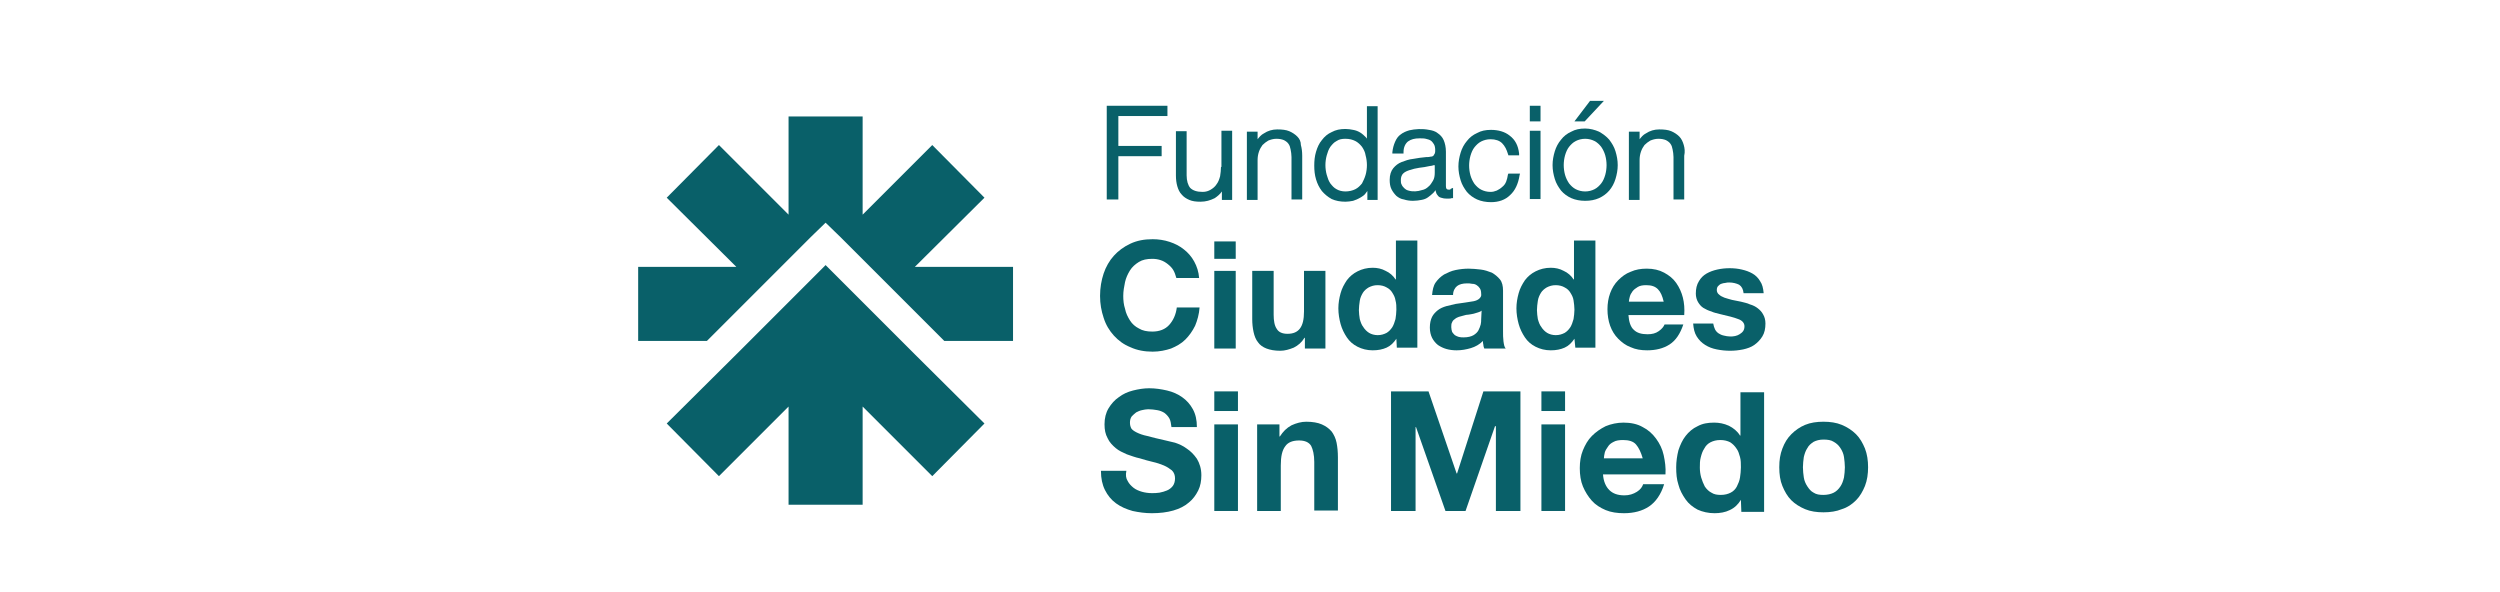 <?xml version="1.0" encoding="UTF-8"?>
<svg xmlns="http://www.w3.org/2000/svg" xmlns:xlink="http://www.w3.org/1999/xlink" version="1.1" id="Layer_1" x="0px" y="0px" viewBox="0 0 560.2 132.7" style="enable-background:new 0 0 560.2 132.7;" xml:space="preserve">
<style type="text/css">
	.st0{fill:#096069;}
</style>
<g>
	<g>
		<g>
			<polygon class="st0" points="185,49.9 188.3,53.1 211.6,76.4 227,76.4 227,59.8 205,59.8 220.6,44.3 208.9,32.5 193.3,48.1      193.3,26.1 176.7,26.1 176.7,48.1 161.1,32.5 149.4,44.3 165,59.8 143,59.8 143,76.4 158.4,76.4 181.7,53.1    "></polygon>
			<polygon class="st0" points="185,59.4 165,79.4 165,79.4 149.4,94.9 161.1,106.7 176.7,91.1 176.7,113.1 193.3,113.1 193.3,91.1      208.9,106.7 220.6,94.9 205,79.4 205,79.4    "></polygon>
		</g>
		<g>
			<g>
				<g>
					<path class="st0" d="M252.7,107.8c0.3,0.6,0.8,1.1,1.3,1.5s1.2,0.7,1.9,0.9c0.7,0.2,1.5,0.3,2.2,0.3c0.5,0,1.1,0,1.7-0.1       s1.2-0.3,1.7-0.5s1-0.6,1.3-1s0.5-1,0.5-1.7s-0.2-1.3-0.7-1.8c-0.5-0.4-1.1-0.8-1.8-1.1c-0.7-0.3-1.6-0.6-2.5-0.8       c-0.9-0.2-1.9-0.5-2.9-0.8c-1-0.2-2-0.6-2.9-0.9c-0.9-0.4-1.8-0.8-2.5-1.4s-1.4-1.3-1.8-2.2c-0.5-0.9-0.7-1.9-0.7-3.1       c0-1.4,0.3-2.6,0.9-3.6c0.6-1,1.4-1.9,2.3-2.5c0.9-0.7,2-1.2,3.2-1.5s2.4-0.5,3.6-0.5c1.4,0,2.7,0.2,4,0.5s2.4,0.8,3.4,1.5       s1.8,1.6,2.4,2.7s0.9,2.4,0.9,4h-5.7c-0.1-0.8-0.2-1.5-0.5-2s-0.7-0.9-1.1-1.2c-0.5-0.3-1-0.5-1.6-0.6s-1.3-0.2-2-0.2       c-0.5,0-0.9,0.1-1.4,0.2s-0.9,0.3-1.3,0.5c-0.4,0.3-0.7,0.6-1,0.9c-0.3,0.4-0.4,0.9-0.4,1.4s0.1,0.9,0.3,1.3       c0.2,0.3,0.6,0.6,1.2,0.9c0.6,0.3,1.4,0.6,2.4,0.8c1,0.3,2.4,0.6,4.1,1c0.5,0.1,1.2,0.3,2.1,0.5c0.9,0.3,1.8,0.7,2.6,1.3       c0.9,0.6,1.6,1.3,2.3,2.3c0.6,1,1,2.2,1,3.7c0,1.2-0.2,2.4-0.7,3.4s-1.2,2-2.1,2.7c-0.9,0.8-2.1,1.4-3.5,1.8s-3,0.6-4.8,0.6       c-1.5,0-2.9-0.2-4.3-0.5c-1.4-0.4-2.6-0.9-3.7-1.7c-1.1-0.8-1.9-1.8-2.5-3s-0.9-2.6-0.9-4.3h5.7       C252.2,106.4,252.3,107.2,252.7,107.8z"></path>
					<path class="st0" d="M272.1,92.1v-4.4h5.3v4.4H272.1z M277.4,95.1v19.4h-5.3V95.1H277.4z"></path>
					<path class="st0" d="M286.7,95.1v2.7h0.1c0.7-1.1,1.5-1.9,2.6-2.5c1.1-0.5,2.2-0.8,3.3-0.8c1.4,0,2.6,0.2,3.5,0.6       s1.6,0.9,2.2,1.6c0.5,0.7,0.9,1.5,1.1,2.5s0.3,2.1,0.3,3.3v11.9h-5.3v-10.9c0-1.6-0.3-2.8-0.7-3.6c-0.5-0.8-1.4-1.2-2.7-1.2       c-1.4,0-2.5,0.4-3.1,1.3c-0.7,0.9-1,2.3-1,4.3v10.2h-5.3V95.1H286.7z"></path>
				</g>
				<g>
					<path class="st0" d="M320.1,87.7l6.3,18.4h0.1l5.9-18.4h8.3v26.8h-5.5v-19H335l-6.6,19h-4.5l-6.6-18.8h-0.1v18.8h-5.5V87.7       H320.1z"></path>
					<path class="st0" d="M345.4,92.1v-4.4h5.3v4.4H345.4z M350.7,95.1v19.4h-5.3V95.1H350.7z"></path>
					<path class="st0" d="M360.6,109.8c0.8,0.8,1.9,1.2,3.4,1.2c1.1,0,2-0.3,2.8-0.8s1.2-1.1,1.4-1.7h4.7c-0.7,2.3-1.9,4-3.4,5       s-3.4,1.5-5.6,1.5c-1.5,0-2.9-0.2-4.1-0.7s-2.3-1.2-3.1-2.1c-0.8-0.9-1.5-2-2-3.2s-0.7-2.6-0.7-4.1c0-1.4,0.2-2.8,0.7-4       s1.1-2.3,2-3.2c0.9-0.9,1.9-1.6,3.1-2.2c1.2-0.5,2.6-0.8,4-0.8c1.6,0,3.1,0.3,4.3,1c1.2,0.6,2.2,1.5,3,2.6s1.4,2.3,1.7,3.7       c0.3,1.4,0.5,2.8,0.4,4.3h-14C359.3,107.8,359.8,109,360.6,109.8z M366.6,99.6c-0.6-0.7-1.6-1-2.9-1c-0.8,0-1.6,0.1-2.1,0.4       c-0.6,0.3-1,0.6-1.3,1.1c-0.3,0.4-0.6,0.9-0.7,1.3c-0.1,0.5-0.2,0.9-0.2,1.3h8.7C367.7,101.3,367.2,100.3,366.6,99.6z"></path>
					<path class="st0" d="M390.1,112c-0.6,1-1.4,1.8-2.5,2.3c-1,0.5-2.2,0.7-3.4,0.7c-1.4,0-2.7-0.3-3.8-0.8c-1.1-0.6-2-1.3-2.7-2.3       s-1.3-2.1-1.6-3.3c-0.4-1.2-0.5-2.5-0.5-3.9c0-1.3,0.2-2.6,0.5-3.8c0.4-1.2,0.9-2.3,1.6-3.2c0.7-0.9,1.6-1.7,2.7-2.2       c1.1-0.6,2.3-0.8,3.7-0.8c1.1,0,2.2,0.2,3.3,0.7c1,0.5,1.9,1.2,2.5,2.2h0.1v-9.7h5.3v26.8h-5.1L390.1,112L390.1,112z        M389.9,102.4c-0.2-0.7-0.4-1.4-0.8-1.9c-0.4-0.6-0.8-1-1.4-1.4c-0.6-0.3-1.3-0.5-2.2-0.5c-0.9,0-1.6,0.2-2.2,0.5       s-1.1,0.8-1.4,1.4c-0.4,0.6-0.6,1.2-0.8,2c-0.2,0.7-0.2,1.5-0.2,2.3c0,0.7,0.1,1.5,0.3,2.2c0.2,0.7,0.5,1.4,0.8,2       c0.4,0.6,0.9,1.1,1.5,1.4c0.6,0.4,1.3,0.5,2.1,0.5c0.9,0,1.6-0.2,2.2-0.5s1.1-0.8,1.4-1.4s0.6-1.3,0.7-2s0.2-1.5,0.2-2.3       C390.1,103.9,390.1,103.1,389.9,102.4z"></path>
					<path class="st0" d="M399.4,100.5c0.5-1.3,1.1-2.3,2-3.2c0.9-0.9,1.9-1.6,3.1-2.1s2.6-0.7,4.1-0.7s2.9,0.2,4.1,0.7       s2.3,1.2,3.2,2.1c0.9,0.9,1.5,2,2,3.2c0.5,1.3,0.7,2.7,0.7,4.2s-0.2,2.9-0.7,4.2c-0.5,1.2-1.1,2.3-2,3.2       c-0.9,0.9-1.9,1.6-3.2,2c-1.2,0.5-2.6,0.7-4.1,0.7s-2.9-0.2-4.1-0.7s-2.3-1.2-3.1-2c-0.9-0.9-1.5-2-2-3.2s-0.7-2.6-0.7-4.2       S398.9,101.8,399.4,100.5z M404.2,107c0.1,0.7,0.4,1.4,0.8,2s0.8,1.1,1.4,1.4c0.6,0.4,1.3,0.5,2.2,0.5s1.7-0.2,2.3-0.5       c0.6-0.3,1.1-0.8,1.5-1.4s0.6-1.2,0.8-2c0.1-0.7,0.2-1.5,0.2-2.3s-0.1-1.5-0.2-2.3c-0.1-0.7-0.4-1.4-0.8-2s-0.8-1-1.5-1.4       c-0.6-0.4-1.4-0.5-2.3-0.5s-1.6,0.2-2.2,0.5c-0.6,0.4-1.1,0.8-1.4,1.4c-0.4,0.6-0.6,1.2-0.8,2c-0.1,0.8-0.2,1.5-0.2,2.3       S404.1,106.3,404.2,107z"></path>
				</g>
			</g>
			<g>
				<path class="st0" d="M262.9,60.5c-0.3-0.5-0.7-0.9-1.2-1.3c-0.5-0.4-1-0.7-1.6-0.9s-1.2-0.3-1.9-0.3c-1.2,0-2.2,0.2-3,0.7      s-1.5,1.1-2,1.9c-0.5,0.8-0.9,1.7-1.1,2.6c-0.2,1-0.4,2-0.4,3.1c0,1,0.1,2,0.4,2.9c0.2,1,0.6,1.8,1.1,2.6c0.5,0.8,1.2,1.4,2,1.8      c0.8,0.5,1.8,0.7,3,0.7c1.6,0,2.9-0.5,3.8-1.5s1.5-2.3,1.7-3.9h5.1c-0.1,1.5-0.5,2.9-1,4.1c-0.6,1.2-1.3,2.2-2.2,3.1      c-0.9,0.9-2,1.5-3.2,2c-1.2,0.4-2.6,0.7-4.1,0.7c-1.8,0-3.5-0.3-5-1c-1.5-0.6-2.7-1.5-3.7-2.6s-1.8-2.4-2.3-4      c-0.5-1.5-0.8-3.1-0.8-4.9s0.3-3.5,0.8-5s1.3-2.9,2.3-4s2.2-2,3.7-2.7s3.1-1,5-1c1.3,0,2.6,0.2,3.8,0.6s2.2,0.9,3.2,1.7      c0.9,0.7,1.7,1.6,2.3,2.7c0.6,1.1,1,2.3,1.1,3.7h-5.1C263.4,61.6,263.2,61,262.9,60.5z"></path>
				<path class="st0" d="M272.1,58v-3.9h4.8V58H272.1z M276.9,60.7v17.4h-4.8V60.7H276.9z"></path>
				<path class="st0" d="M292.4,78.1v-2.4h-0.1c-0.6,1-1.4,1.7-2.4,2.2c-1,0.4-2,0.7-3,0.7c-1.3,0-2.3-0.2-3.1-0.5      c-0.8-0.3-1.5-0.8-1.9-1.4c-0.5-0.6-0.8-1.4-1-2.3s-0.3-1.9-0.3-2.9V60.7h4.8v9.8c0,1.4,0.2,2.5,0.7,3.2      c0.4,0.7,1.2,1.1,2.4,1.1c1.3,0,2.2-0.4,2.8-1.2c0.6-0.8,0.9-2,0.9-3.8v-9.1h4.8v17.4H292.4z"></path>
				<path class="st0" d="M312.9,75.9c-0.6,0.9-1.3,1.6-2.2,2c-0.9,0.4-1.9,0.6-3.1,0.6c-1.3,0-2.4-0.3-3.4-0.8s-1.8-1.2-2.4-2.1      s-1.1-1.9-1.4-3s-0.5-2.3-0.5-3.5s0.2-2.3,0.5-3.4s0.8-2,1.4-2.9c0.6-0.8,1.4-1.5,2.4-2s2.1-0.8,3.4-0.8c1,0,2,0.2,2.9,0.7      c0.9,0.4,1.7,1.1,2.2,1.9h0.1v-8.7h4.8v24H313L312.9,75.9L312.9,75.9z M312.7,67.3c-0.1-0.7-0.4-1.2-0.7-1.7      c-0.3-0.5-0.7-0.9-1.3-1.2c-0.5-0.3-1.2-0.5-2-0.5s-1.4,0.2-2,0.5c-0.5,0.3-1,0.7-1.3,1.2s-0.6,1.1-0.7,1.8      c-0.1,0.7-0.2,1.4-0.2,2.1s0.1,1.3,0.2,2c0.2,0.7,0.4,1.3,0.8,1.8c0.3,0.5,0.8,1,1.3,1.3s1.2,0.5,1.9,0.5c0.8,0,1.4-0.2,2-0.5      c0.5-0.3,0.9-0.7,1.3-1.3c0.3-0.5,0.5-1.1,0.7-1.8c0.1-0.7,0.2-1.4,0.2-2.1C312.9,68.7,312.9,68,312.7,67.3z"></path>
				<path class="st0" d="M320.9,66.1c0.1-1.1,0.3-2.1,0.8-2.8s1.1-1.3,1.9-1.8c0.8-0.4,1.6-0.8,2.6-1s1.9-0.3,2.9-0.3      c0.9,0,1.8,0.1,2.7,0.2c0.9,0.1,1.7,0.4,2.5,0.7c0.7,0.4,1.3,0.9,1.8,1.5s0.7,1.5,0.7,2.5v9.1c0,0.8,0,1.5,0.1,2.3      c0.1,0.7,0.2,1.3,0.5,1.6h-4.8c-0.1-0.3-0.2-0.5-0.2-0.8c-0.1-0.3-0.1-0.6-0.1-0.9c-0.8,0.8-1.7,1.3-2.7,1.6      c-1,0.3-2.1,0.5-3.2,0.5c-0.8,0-1.6-0.1-2.3-0.3c-0.7-0.2-1.3-0.5-1.9-0.9c-0.5-0.4-1-1-1.3-1.6s-0.5-1.4-0.5-2.3      c0-1,0.2-1.8,0.5-2.4s0.8-1.1,1.3-1.5s1.2-0.7,1.9-0.9c0.7-0.2,1.4-0.3,2.1-0.5c0.7-0.1,1.4-0.2,2.1-0.3      c0.7-0.1,1.3-0.2,1.9-0.3c0.5-0.1,1-0.3,1.3-0.6c0.3-0.3,0.5-0.6,0.4-1.1c0-0.5-0.1-0.9-0.3-1.2c-0.2-0.3-0.4-0.5-0.7-0.7      c-0.3-0.2-0.6-0.3-1-0.3c-0.4-0.1-0.8-0.1-1.2-0.1c-0.9,0-1.7,0.2-2.2,0.6c-0.5,0.4-0.9,1.1-0.9,2      C325.6,66.1,320.9,66.1,320.9,66.1z M332,69.6c-0.2,0.2-0.5,0.3-0.8,0.4s-0.6,0.2-1,0.3c-0.3,0.1-0.7,0.1-1.1,0.2      c-0.4,0-0.8,0.1-1.1,0.2c-0.4,0.1-0.7,0.2-1.1,0.3c-0.3,0.1-0.7,0.3-0.9,0.5c-0.3,0.2-0.5,0.4-0.6,0.7c-0.2,0.3-0.2,0.7-0.2,1.1      s0.1,0.8,0.2,1.1c0.2,0.3,0.4,0.5,0.6,0.7c0.3,0.2,0.6,0.3,0.9,0.4c0.4,0.1,0.7,0.1,1.1,0.1c0.9,0,1.7-0.2,2.2-0.5      s0.9-0.7,1.1-1.1s0.4-0.9,0.5-1.3s0.1-0.8,0.1-1.1L332,69.6L332,69.6z"></path>
				<path class="st0" d="M352.8,75.9c-0.6,0.9-1.3,1.6-2.2,2c-0.9,0.4-1.9,0.6-3.1,0.6c-1.3,0-2.4-0.3-3.4-0.8s-1.8-1.2-2.4-2.1      s-1.1-1.9-1.4-3s-0.5-2.3-0.5-3.5s0.2-2.3,0.5-3.4s0.8-2,1.4-2.9c0.6-0.8,1.4-1.5,2.4-2s2.1-0.8,3.4-0.8c1,0,2,0.2,2.9,0.7      c0.9,0.4,1.7,1.1,2.2,1.9h0.1v-8.7h4.8v24H353L352.8,75.9L352.8,75.9z M352.6,67.3c-0.1-0.7-0.4-1.2-0.7-1.7      c-0.3-0.5-0.7-0.9-1.3-1.2c-0.5-0.3-1.2-0.5-2-0.5s-1.4,0.2-2,0.5c-0.5,0.3-1,0.7-1.3,1.2s-0.6,1.1-0.7,1.8      c-0.1,0.7-0.2,1.4-0.2,2.1s0.1,1.3,0.2,2c0.2,0.7,0.4,1.3,0.8,1.8c0.3,0.5,0.8,1,1.3,1.3s1.2,0.5,1.9,0.5c0.8,0,1.4-0.2,2-0.5      c0.5-0.3,0.9-0.7,1.3-1.3c0.3-0.5,0.5-1.1,0.7-1.8c0.1-0.7,0.2-1.4,0.2-2.1C352.8,68.7,352.7,68,352.6,67.3z"></path>
				<path class="st0" d="M366.1,73.9c0.7,0.7,1.7,1,3.1,1c1,0,1.8-0.2,2.5-0.7s1.1-1,1.3-1.5h4.2c-0.7,2.1-1.7,3.6-3.1,4.5      s-3.1,1.3-5,1.3c-1.4,0-2.6-0.2-3.7-0.7c-1.1-0.4-2-1.1-2.8-1.9s-1.4-1.8-1.8-2.9s-0.6-2.4-0.6-3.7c0-1.3,0.2-2.5,0.6-3.6      s1-2.1,1.8-2.9c0.8-0.8,1.7-1.5,2.8-1.9c1.1-0.5,2.3-0.7,3.6-0.7c1.5,0,2.8,0.3,3.9,0.9c1.1,0.6,2,1.3,2.7,2.3s1.2,2.1,1.5,3.3      c0.3,1.2,0.4,2.5,0.3,3.9h-12.5C365,72.1,365.4,73.3,366.1,73.9z M371.5,64.8c-0.6-0.6-1.4-0.9-2.6-0.9c-0.8,0-1.4,0.1-1.9,0.4      s-0.9,0.6-1.2,1c-0.3,0.4-0.5,0.8-0.6,1.2c-0.1,0.4-0.2,0.8-0.2,1.1h7.8C372.5,66.3,372.1,65.4,371.5,64.8z"></path>
				<path class="st0" d="M384.3,73.8c0.2,0.4,0.5,0.7,0.8,0.9c0.3,0.2,0.7,0.4,1.2,0.5c0.4,0.1,0.9,0.2,1.4,0.2c0.3,0,0.7,0,1.1-0.1      s0.7-0.2,1-0.4c0.3-0.2,0.6-0.4,0.8-0.7c0.2-0.3,0.3-0.6,0.3-1.1c0-0.7-0.5-1.3-1.4-1.6c-1-0.4-2.3-0.7-4-1.1      c-0.7-0.2-1.4-0.3-2-0.6c-0.7-0.2-1.3-0.5-1.8-0.8s-0.9-0.8-1.2-1.3c-0.3-0.5-0.5-1.2-0.5-1.9c0-1.1,0.2-2,0.7-2.8      c0.4-0.7,1-1.3,1.7-1.7s1.5-0.7,2.4-0.9s1.8-0.3,2.8-0.3c0.9,0,1.9,0.1,2.7,0.3c0.9,0.2,1.7,0.5,2.4,0.9c0.7,0.4,1.3,1,1.7,1.7      c0.5,0.7,0.7,1.6,0.8,2.7h-4.5c-0.1-0.9-0.4-1.5-1-1.9c-0.6-0.3-1.4-0.5-2.2-0.5c-0.3,0-0.6,0-0.9,0.1c-0.3,0-0.6,0.1-0.9,0.2      c-0.3,0.1-0.5,0.3-0.7,0.5c-0.2,0.2-0.3,0.5-0.3,0.9s0.2,0.8,0.5,1c0.3,0.3,0.7,0.5,1.2,0.7s1.1,0.3,1.7,0.5      c0.7,0.1,1.3,0.3,2,0.4c0.7,0.2,1.4,0.3,2,0.6c0.7,0.2,1.3,0.5,1.8,0.9s0.9,0.8,1.2,1.4c0.3,0.5,0.5,1.2,0.5,2      c0,1.1-0.2,2.1-0.7,2.9s-1.1,1.4-1.8,1.9s-1.6,0.8-2.5,1c-1,0.2-1.9,0.3-2.9,0.3s-2-0.1-3-0.3c-1-0.2-1.8-0.5-2.6-1      c-0.8-0.5-1.4-1.1-1.9-1.9s-0.7-1.7-0.8-2.9h4.5C384,73,384.1,73.4,384.3,73.8z"></path>
			</g>
			<g>
				<polygon class="st0" points="248,44.7 250.6,44.7 250.6,35 260.3,35 260.3,32.7 250.6,32.7 250.6,26 261.6,26 261.6,23.7       248,23.7     "></polygon>
				<path class="st0" d="M273.6,37.4c0,0.7-0.1,1.4-0.2,2.1c-0.2,0.7-0.4,1.3-0.8,1.8c-0.3,0.5-0.8,0.9-1.3,1.2s-1.1,0.5-1.8,0.5      c-1.3,0-2.2-0.3-2.8-0.9c-0.5-0.6-0.8-1.6-0.8-2.8v-9.9h-2.4v9.9c0,0.9,0.1,1.7,0.3,2.4c0.2,0.7,0.5,1.4,1,1.9      c0.4,0.5,1,0.9,1.7,1.2s1.5,0.4,2.5,0.4c1.2,0,2.2-0.3,3.2-0.8c0.6-0.4,1.2-0.9,1.6-1.5v1.9h2.3V29.3h-2.4v8.1H273.6z"></path>
				<path class="st0" d="M290.7,30.6c-0.5-0.5-1.1-0.9-1.8-1.2c-0.7-0.3-1.6-0.4-2.7-0.4s-2.1,0.3-3,0.9c-0.6,0.3-1,0.8-1.4,1.3      v-1.7h-2.4v15.3h2.4v-8.9c0-0.7,0.1-1.3,0.3-1.9c0.2-0.6,0.5-1.1,0.8-1.5c0.4-0.4,0.8-0.7,1.3-1c0.5-0.2,1.1-0.4,1.8-0.4      c0.7,0,1.2,0.1,1.7,0.3c0.4,0.2,0.8,0.5,1,0.8c0.3,0.4,0.4,0.8,0.5,1.3s0.2,1.1,0.2,1.7v9.5h2.4v-9.8c0-0.9-0.1-1.7-0.3-2.4      C291.5,31.7,291.2,31.1,290.7,30.6z"></path>
				<path class="st0" d="M306.4,31.2c-0.1-0.1-0.2-0.3-0.3-0.4c-0.4-0.4-0.8-0.8-1.3-1.1c-0.5-0.3-1-0.5-1.6-0.6      c-0.5-0.1-1.1-0.2-1.7-0.2c-1.2,0-2.2,0.2-3.1,0.7c-0.9,0.4-1.6,1-2.2,1.8c-0.6,0.7-1,1.6-1.3,2.6s-0.4,2-0.4,3.1      s0.1,2.1,0.4,3.1s0.7,1.8,1.3,2.6c0.6,0.7,1.3,1.3,2.2,1.8c0.9,0.4,1.9,0.6,3.1,0.6c0.6,0,1.1-0.1,1.7-0.2      c0.6-0.2,1.1-0.4,1.6-0.7s1-0.6,1.3-1.1c0.1-0.1,0.2-0.3,0.3-0.4v2h2.3v-21h-2.4v7.4H306.4z M301.5,31.1c0.9,0,1.6,0.2,2.2,0.5      s1.1,0.8,1.5,1.3c0.4,0.6,0.7,1.2,0.8,1.9c0.2,0.7,0.3,1.5,0.3,2.2s-0.1,1.5-0.3,2.2c-0.2,0.7-0.5,1.3-0.8,1.9      c-0.4,0.5-0.9,1-1.5,1.3s-1.4,0.5-2.2,0.5c-0.8,0-1.5-0.2-2-0.5c-0.6-0.3-1-0.8-1.4-1.3c-0.4-0.6-0.6-1.2-0.8-1.9      c-0.2-0.7-0.3-1.5-0.3-2.2s0.1-1.5,0.3-2.2c0.2-0.7,0.4-1.3,0.8-1.9c0.4-0.5,0.8-1,1.4-1.3C300.1,31.2,300.7,31.1,301.5,31.1z"></path>
				<path class="st0" d="M324.7,42.5c-0.5,0-0.7-0.2-0.7-0.8V34c0-1-0.2-1.9-0.5-2.6c-0.3-0.7-0.8-1.2-1.4-1.6      c-0.5-0.4-1.2-0.6-1.9-0.7c-1.5-0.3-3.1-0.2-4.4,0.1c-0.7,0.2-1.4,0.5-1.9,0.9c-0.6,0.4-1,1-1.3,1.7s-0.5,1.4-0.6,2.3v0.3h2.5      v-0.3c0-1.1,0.4-1.9,1-2.4c0.7-0.5,1.5-0.7,2.6-0.7c0.5,0,1,0,1.4,0.1s0.8,0.2,1.1,0.4c0.3,0.2,0.5,0.5,0.7,0.8      c0.2,0.3,0.3,0.8,0.3,1.3c0,0.4,0,0.6-0.1,0.8s-0.2,0.3-0.3,0.5c-0.1,0.1-0.3,0.2-0.6,0.2c-0.3,0.1-0.6,0.1-1,0.1      c-1,0.1-1.9,0.2-2.9,0.4c-1,0.1-1.8,0.4-2.6,0.7c-0.8,0.3-1.4,0.8-1.9,1.4c-0.5,0.6-0.8,1.5-0.8,2.6c0,0.8,0.1,1.5,0.4,2.1      s0.7,1.1,1.1,1.5c0.5,0.4,1,0.7,1.7,0.8c0.6,0.2,1.3,0.3,2,0.3s1.4-0.1,1.9-0.2c0.6-0.1,1.1-0.3,1.5-0.6s0.8-0.6,1.2-1      c0.2-0.2,0.3-0.4,0.5-0.6c0,0.1,0,0.2,0,0.2c0.1,0.4,0.2,0.7,0.4,0.9c0.2,0.3,0.4,0.5,0.8,0.6c0.3,0.1,0.7,0.2,1.2,0.2      c0.3,0,0.5,0,0.6,0c0.2,0,0.4,0,0.6-0.1h0.3v-2.3l-0.5,0.2C325,42.5,324.9,42.5,324.7,42.5z M321.5,37v1.7      c0,0.7-0.1,1.3-0.4,1.8s-0.6,1-1,1.3c-0.4,0.4-0.9,0.7-1.5,0.8c-0.9,0.3-2,0.4-3,0.1c-0.4-0.1-0.7-0.3-0.9-0.5s-0.5-0.5-0.6-0.8      c-0.2-0.3-0.2-0.7-0.2-1.1c0-0.6,0.2-1.1,0.5-1.4c0.4-0.4,0.9-0.6,1.5-0.8s1.4-0.4,2.1-0.5c0.8-0.1,1.6-0.2,2.4-0.4      c0.3,0,0.6-0.1,0.9-0.2C321.3,37.1,321.4,37,321.5,37z"></path>
				<path class="st0" d="M337.9,39.1c-0.1,0.6-0.2,1.1-0.4,1.6c-0.2,0.5-0.5,0.9-0.9,1.2c-0.3,0.3-0.8,0.6-1.2,0.8      c-0.5,0.2-0.9,0.3-1.4,0.3c-0.8,0-1.5-0.2-2.1-0.5s-1.1-0.8-1.5-1.3c-0.4-0.6-0.7-1.2-0.9-1.9c-0.2-0.7-0.3-1.5-0.3-2.2      s0.1-1.5,0.3-2.2c0.2-0.7,0.5-1.4,0.9-1.9s0.9-1,1.5-1.3s1.3-0.5,2.1-0.5c1.1,0,2,0.3,2.6,0.9c0.6,0.6,1,1.4,1.3,2.4l0.1,0.3      h2.4v-0.4c-0.2-1.8-0.9-3.1-2.1-4c-1.1-0.9-2.6-1.3-4.2-1.3c-1.2,0-2.2,0.2-3.1,0.7c-0.9,0.4-1.7,1-2.3,1.8      c-0.6,0.7-1.1,1.6-1.4,2.6s-0.5,2-0.5,3.1s0.2,2.1,0.5,3.1s0.8,1.8,1.4,2.6c0.6,0.7,1.4,1.3,2.3,1.7s2,0.6,3.1,0.6      c1.7,0,3.2-0.5,4.3-1.6c1.1-1,1.8-2.5,2.1-4.4l0.1-0.4H338L337.9,39.1z"></path>
				<rect x="342.8" y="23.7" class="st0" width="2.4" height="3.5"></rect>
				<rect x="342.8" y="29.3" class="st0" width="2.4" height="15.3"></rect>
				<polygon class="st0" points="359.4,22.6 356.3,22.6 352.8,27.2 355.1,27.2     "></polygon>
				<path class="st0" d="M360.6,31.3c-0.6-0.7-1.4-1.3-2.3-1.8c-0.9-0.4-2-0.7-3.1-0.7c-1.2,0-2.2,0.2-3.1,0.7      c-0.9,0.4-1.7,1-2.3,1.8c-0.6,0.7-1.1,1.6-1.4,2.6s-0.5,2-0.5,3.1s0.2,2.1,0.5,3.1s0.8,1.8,1.4,2.6c0.6,0.7,1.4,1.3,2.3,1.7      s2,0.6,3.1,0.6c1.2,0,2.2-0.2,3.1-0.6c0.9-0.4,1.7-1,2.3-1.7c0.6-0.7,1.1-1.6,1.4-2.6s0.5-2,0.5-3.1s-0.2-2.1-0.5-3.1      C361.7,32.9,361.2,32.1,360.6,31.3z M360,37c0,0.7-0.1,1.5-0.3,2.2c-0.2,0.7-0.5,1.4-0.9,1.9s-0.9,1-1.5,1.3s-1.3,0.5-2.1,0.5      c-0.8,0-1.5-0.2-2.1-0.5s-1.1-0.8-1.5-1.3c-0.4-0.6-0.7-1.2-0.9-1.9c-0.2-0.7-0.3-1.5-0.3-2.2s0.1-1.5,0.3-2.2      c0.2-0.7,0.5-1.4,0.9-1.9s0.9-1,1.5-1.3s1.3-0.5,2.1-0.5c0.8,0,1.5,0.2,2.1,0.5s1.1,0.8,1.5,1.3c0.4,0.6,0.7,1.2,0.9,1.9      S360,36.3,360,37z"></path>
				<path class="st0" d="M377.3,32.5c-0.2-0.7-0.5-1.4-1-1.9s-1.1-0.9-1.8-1.2c-0.7-0.3-1.6-0.4-2.7-0.4s-2.1,0.3-3,0.9      c-0.6,0.3-1,0.8-1.4,1.3v-1.7H365v15.3h2.4v-8.9c0-0.7,0.1-1.3,0.3-1.9c0.2-0.6,0.5-1.1,0.8-1.5c0.4-0.4,0.8-0.7,1.3-1      c0.5-0.2,1.1-0.4,1.8-0.4c0.7,0,1.2,0.1,1.7,0.3c0.4,0.2,0.8,0.5,1,0.8c0.3,0.4,0.4,0.8,0.5,1.3s0.2,1.1,0.2,1.7v9.5h2.4v-9.8      C377.6,34,377.5,33.2,377.3,32.5z"></path>
			</g>
		</g>
	</g>
</g>
</svg>
